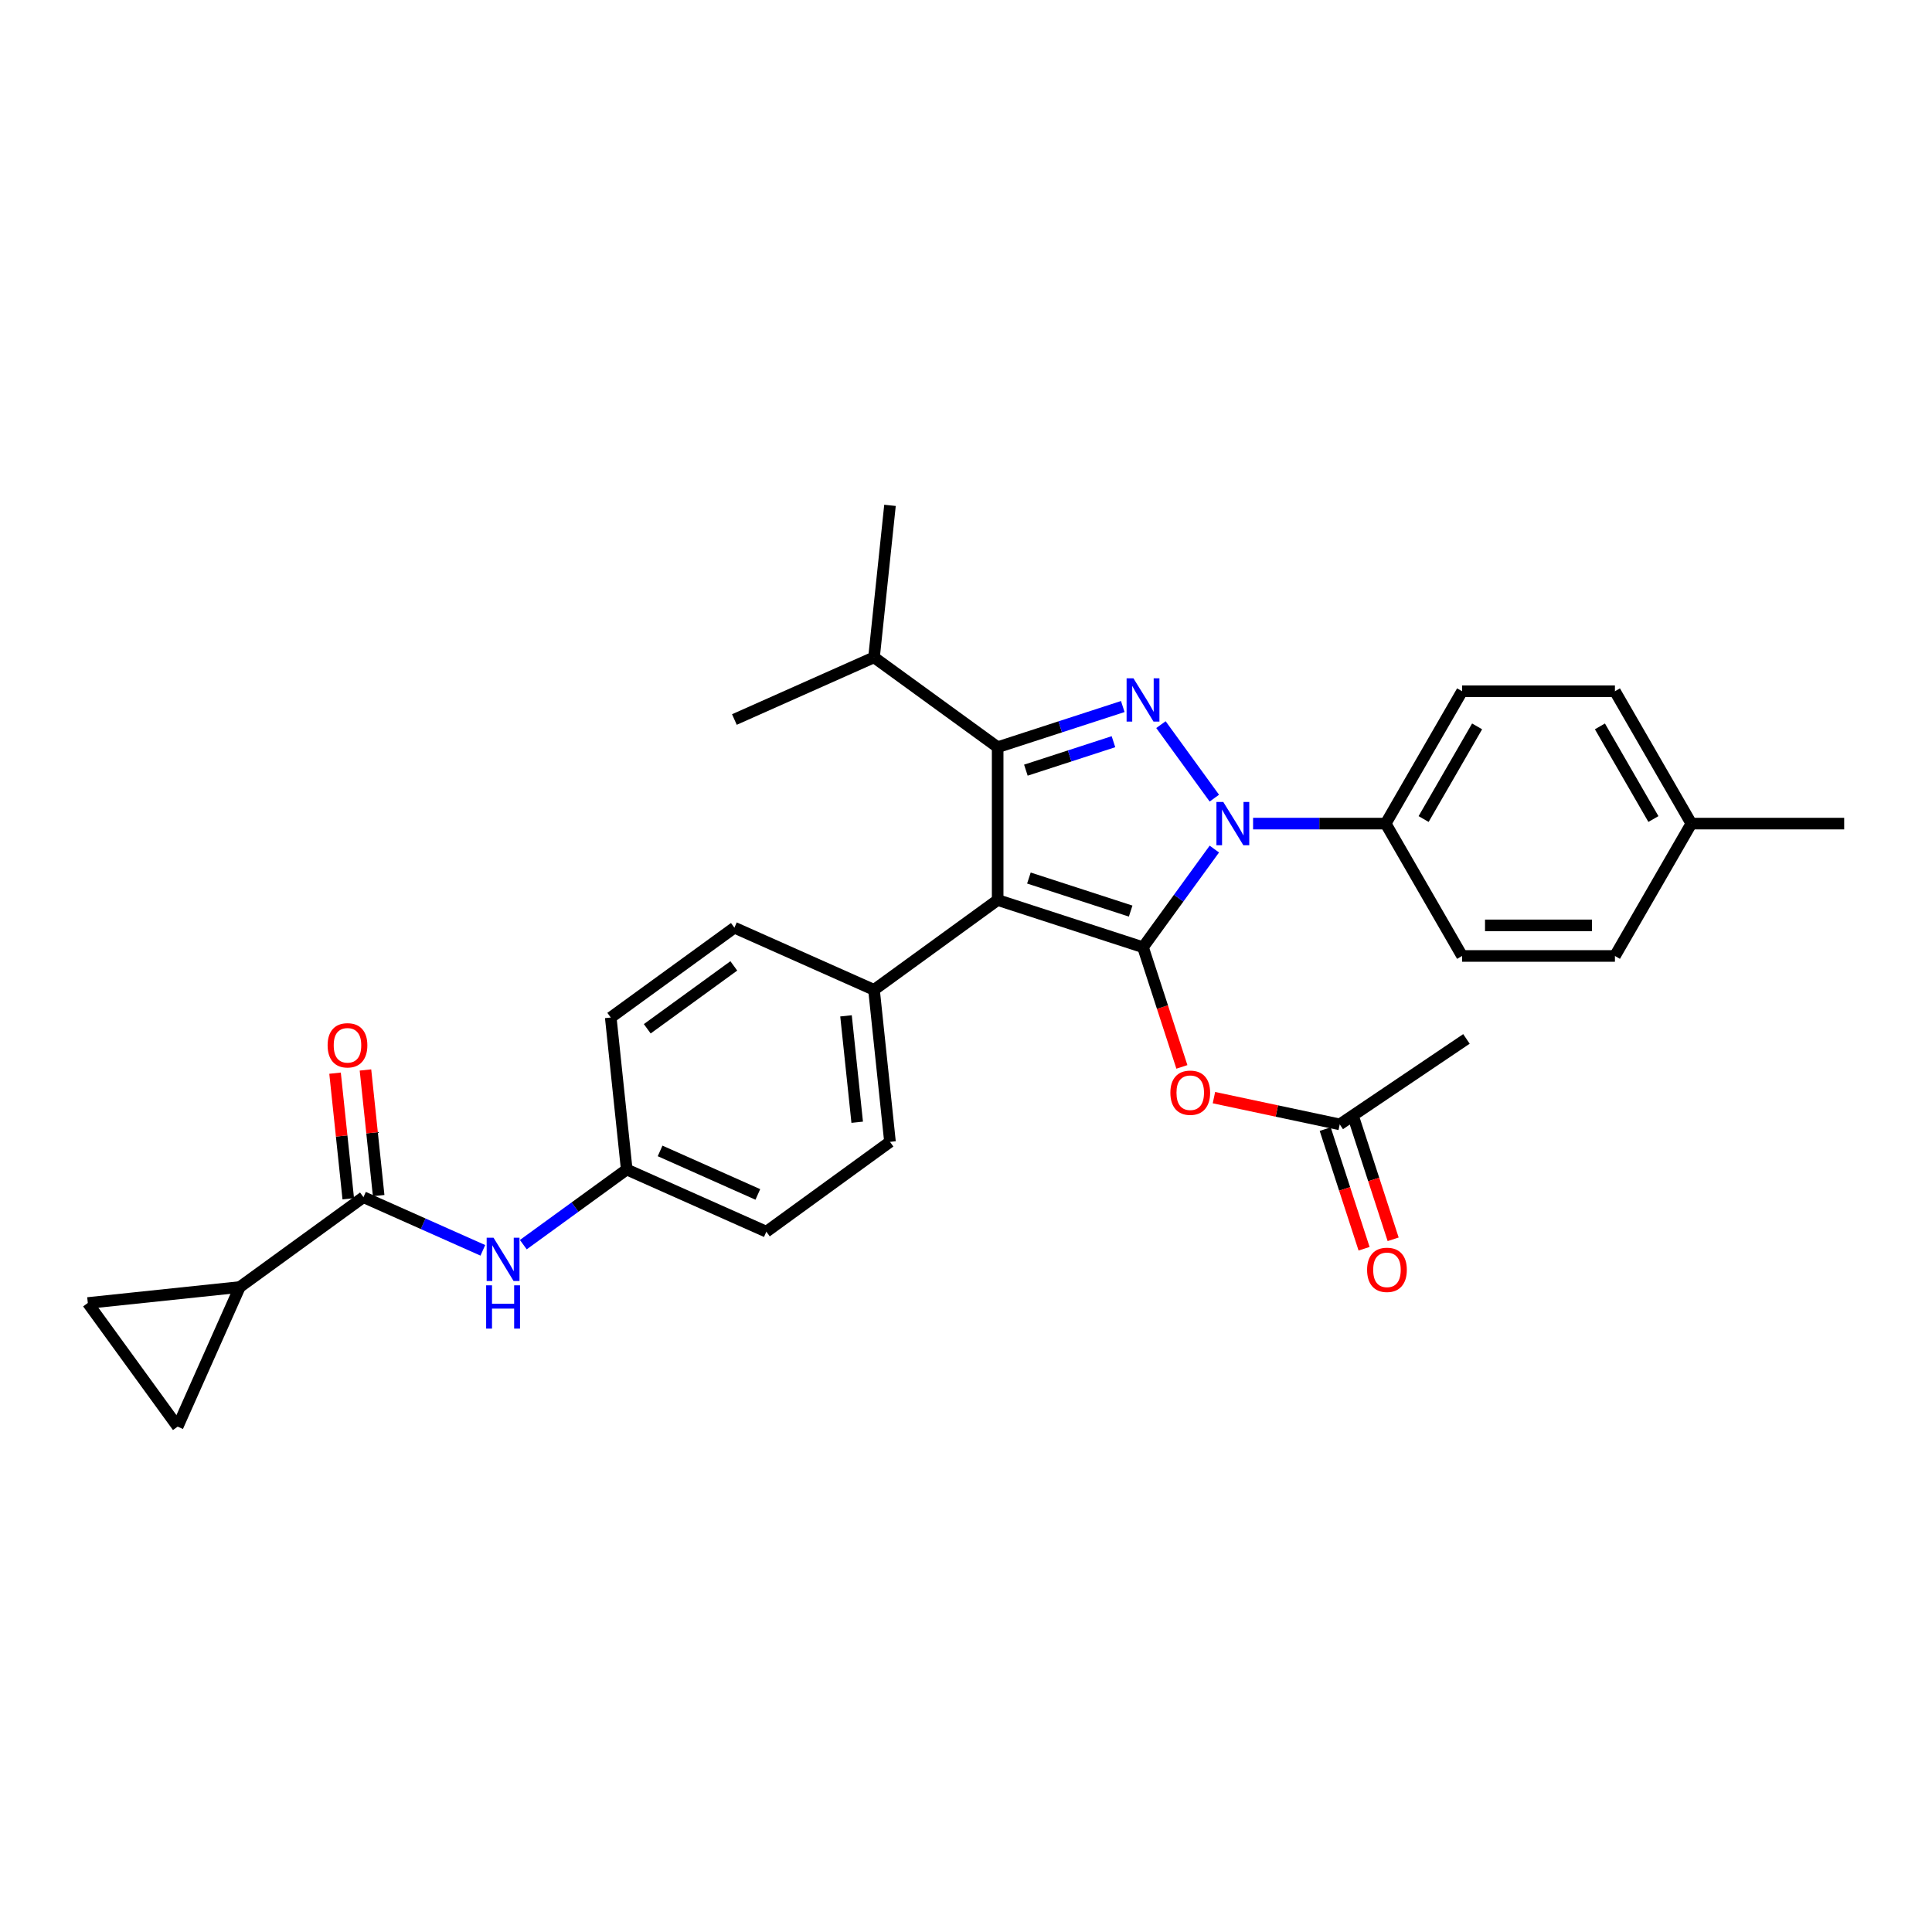 <?xml version='1.0' encoding='iso-8859-1'?>
<svg version='1.1' baseProfile='full'
              xmlns='http://www.w3.org/2000/svg'
                      xmlns:rdkit='http://www.rdkit.org/xml'
                      xmlns:xlink='http://www.w3.org/1999/xlink'
                  xml:space='preserve'
width='1000px' height='1000px' viewBox='0 0 1000 1000'>
<!-- END OF HEADER -->
<rect style='opacity:1.0;fill:#FFFFFF;stroke:none' width='1000' height='1000' x='0' y='0'> </rect>
<path class='bond-0' d='M 124.128,666.161 L 91.952,738.429' style='fill:none;fill-rule:evenodd;stroke:#000000;stroke-width:6px;stroke-linecap:butt;stroke-linejoin:miter;stroke-opacity:1' />
<path class='bond-1' d='M 124.128,666.161 L 45.455,674.43' style='fill:none;fill-rule:evenodd;stroke:#000000;stroke-width:6px;stroke-linecap:butt;stroke-linejoin:miter;stroke-opacity:1' />
<path class='bond-2' d='M 124.128,666.161 L 188.126,619.664' style='fill:none;fill-rule:evenodd;stroke:#000000;stroke-width:6px;stroke-linecap:butt;stroke-linejoin:miter;stroke-opacity:1' />
<path class='bond-3' d='M 249.92,647.176 L 219.023,633.42' style='fill:none;fill-rule:evenodd;stroke:#0000FF;stroke-width:6px;stroke-linecap:butt;stroke-linejoin:miter;stroke-opacity:1' />
<path class='bond-3' d='M 219.023,633.42 L 188.126,619.664' style='fill:none;fill-rule:evenodd;stroke:#000000;stroke-width:6px;stroke-linecap:butt;stroke-linejoin:miter;stroke-opacity:1' />
<path class='bond-4' d='M 270.867,644.229 L 297.63,624.785' style='fill:none;fill-rule:evenodd;stroke:#0000FF;stroke-width:6px;stroke-linecap:butt;stroke-linejoin:miter;stroke-opacity:1' />
<path class='bond-4' d='M 297.63,624.785 L 324.392,605.341' style='fill:none;fill-rule:evenodd;stroke:#000000;stroke-width:6px;stroke-linecap:butt;stroke-linejoin:miter;stroke-opacity:1' />
<path class='bond-5' d='M 195.993,618.837 L 192.577,586.327' style='fill:none;fill-rule:evenodd;stroke:#000000;stroke-width:6px;stroke-linecap:butt;stroke-linejoin:miter;stroke-opacity:1' />
<path class='bond-5' d='M 192.577,586.327 L 189.16,553.817' style='fill:none;fill-rule:evenodd;stroke:#FF0000;stroke-width:6px;stroke-linecap:butt;stroke-linejoin:miter;stroke-opacity:1' />
<path class='bond-5' d='M 180.259,620.49 L 176.842,587.981' style='fill:none;fill-rule:evenodd;stroke:#000000;stroke-width:6px;stroke-linecap:butt;stroke-linejoin:miter;stroke-opacity:1' />
<path class='bond-5' d='M 176.842,587.981 L 173.425,555.471' style='fill:none;fill-rule:evenodd;stroke:#FF0000;stroke-width:6px;stroke-linecap:butt;stroke-linejoin:miter;stroke-opacity:1' />
<path class='bond-6' d='M 91.952,738.429 L 45.455,674.43' style='fill:none;fill-rule:evenodd;stroke:#000000;stroke-width:6px;stroke-linecap:butt;stroke-linejoin:miter;stroke-opacity:1' />
<path class='bond-7' d='M 759.03,537.744 L 693.445,581.976' style='fill:none;fill-rule:evenodd;stroke:#000000;stroke-width:6px;stroke-linecap:butt;stroke-linejoin:miter;stroke-opacity:1' />
<path class='bond-8' d='M 693.445,581.976 L 660.887,575.055' style='fill:none;fill-rule:evenodd;stroke:#000000;stroke-width:6px;stroke-linecap:butt;stroke-linejoin:miter;stroke-opacity:1' />
<path class='bond-8' d='M 660.887,575.055 L 628.329,568.135' style='fill:none;fill-rule:evenodd;stroke:#FF0000;stroke-width:6px;stroke-linecap:butt;stroke-linejoin:miter;stroke-opacity:1' />
<path class='bond-9' d='M 685.922,584.42 L 695.983,615.385' style='fill:none;fill-rule:evenodd;stroke:#000000;stroke-width:6px;stroke-linecap:butt;stroke-linejoin:miter;stroke-opacity:1' />
<path class='bond-9' d='M 695.983,615.385 L 706.044,646.349' style='fill:none;fill-rule:evenodd;stroke:#FF0000;stroke-width:6px;stroke-linecap:butt;stroke-linejoin:miter;stroke-opacity:1' />
<path class='bond-9' d='M 700.969,579.531 L 711.03,610.496' style='fill:none;fill-rule:evenodd;stroke:#000000;stroke-width:6px;stroke-linecap:butt;stroke-linejoin:miter;stroke-opacity:1' />
<path class='bond-9' d='M 711.03,610.496 L 721.09,641.46' style='fill:none;fill-rule:evenodd;stroke:#FF0000;stroke-width:6px;stroke-linecap:butt;stroke-linejoin:miter;stroke-opacity:1' />
<path class='bond-10' d='M 611.744,552.223 L 601.683,521.258' style='fill:none;fill-rule:evenodd;stroke:#FF0000;stroke-width:6px;stroke-linecap:butt;stroke-linejoin:miter;stroke-opacity:1' />
<path class='bond-10' d='M 601.683,521.258 L 591.622,490.294' style='fill:none;fill-rule:evenodd;stroke:#000000;stroke-width:6px;stroke-linecap:butt;stroke-linejoin:miter;stroke-opacity:1' />
<path class='bond-11' d='M 516.387,386.742 L 516.387,465.849' style='fill:none;fill-rule:evenodd;stroke:#000000;stroke-width:6px;stroke-linecap:butt;stroke-linejoin:miter;stroke-opacity:1' />
<path class='bond-12' d='M 516.387,386.742 L 548.768,376.221' style='fill:none;fill-rule:evenodd;stroke:#000000;stroke-width:6px;stroke-linecap:butt;stroke-linejoin:miter;stroke-opacity:1' />
<path class='bond-12' d='M 548.768,376.221 L 581.148,365.7' style='fill:none;fill-rule:evenodd;stroke:#0000FF;stroke-width:6px;stroke-linecap:butt;stroke-linejoin:miter;stroke-opacity:1' />
<path class='bond-12' d='M 530.991,398.633 L 553.657,391.268' style='fill:none;fill-rule:evenodd;stroke:#000000;stroke-width:6px;stroke-linecap:butt;stroke-linejoin:miter;stroke-opacity:1' />
<path class='bond-12' d='M 553.657,391.268 L 576.323,383.903' style='fill:none;fill-rule:evenodd;stroke:#0000FF;stroke-width:6px;stroke-linecap:butt;stroke-linejoin:miter;stroke-opacity:1' />
<path class='bond-13' d='M 516.387,386.742 L 452.389,340.245' style='fill:none;fill-rule:evenodd;stroke:#000000;stroke-width:6px;stroke-linecap:butt;stroke-linejoin:miter;stroke-opacity:1' />
<path class='bond-14' d='M 516.387,465.849 L 452.389,512.346' style='fill:none;fill-rule:evenodd;stroke:#000000;stroke-width:6px;stroke-linecap:butt;stroke-linejoin:miter;stroke-opacity:1' />
<path class='bond-15' d='M 516.387,465.849 L 591.622,490.294' style='fill:none;fill-rule:evenodd;stroke:#000000;stroke-width:6px;stroke-linecap:butt;stroke-linejoin:miter;stroke-opacity:1' />
<path class='bond-15' d='M 532.562,454.468 L 585.226,471.58' style='fill:none;fill-rule:evenodd;stroke:#000000;stroke-width:6px;stroke-linecap:butt;stroke-linejoin:miter;stroke-opacity:1' />
<path class='bond-16' d='M 591.622,490.294 L 610.083,464.884' style='fill:none;fill-rule:evenodd;stroke:#000000;stroke-width:6px;stroke-linecap:butt;stroke-linejoin:miter;stroke-opacity:1' />
<path class='bond-16' d='M 610.083,464.884 L 628.544,439.475' style='fill:none;fill-rule:evenodd;stroke:#0000FF;stroke-width:6px;stroke-linecap:butt;stroke-linejoin:miter;stroke-opacity:1' />
<path class='bond-17' d='M 628.544,413.116 L 600.901,375.069' style='fill:none;fill-rule:evenodd;stroke:#0000FF;stroke-width:6px;stroke-linecap:butt;stroke-linejoin:miter;stroke-opacity:1' />
<path class='bond-18' d='M 648.593,426.295 L 682.91,426.295' style='fill:none;fill-rule:evenodd;stroke:#0000FF;stroke-width:6px;stroke-linecap:butt;stroke-linejoin:miter;stroke-opacity:1' />
<path class='bond-18' d='M 682.91,426.295 L 717.226,426.295' style='fill:none;fill-rule:evenodd;stroke:#000000;stroke-width:6px;stroke-linecap:butt;stroke-linejoin:miter;stroke-opacity:1' />
<path class='bond-19' d='M 717.226,426.295 L 756.779,357.787' style='fill:none;fill-rule:evenodd;stroke:#000000;stroke-width:6px;stroke-linecap:butt;stroke-linejoin:miter;stroke-opacity:1' />
<path class='bond-19' d='M 736.861,423.93 L 764.548,375.974' style='fill:none;fill-rule:evenodd;stroke:#000000;stroke-width:6px;stroke-linecap:butt;stroke-linejoin:miter;stroke-opacity:1' />
<path class='bond-20' d='M 717.226,426.295 L 756.779,494.804' style='fill:none;fill-rule:evenodd;stroke:#000000;stroke-width:6px;stroke-linecap:butt;stroke-linejoin:miter;stroke-opacity:1' />
<path class='bond-21' d='M 875.439,426.295 L 835.886,357.787' style='fill:none;fill-rule:evenodd;stroke:#000000;stroke-width:6px;stroke-linecap:butt;stroke-linejoin:miter;stroke-opacity:1' />
<path class='bond-21' d='M 855.804,423.93 L 828.117,375.974' style='fill:none;fill-rule:evenodd;stroke:#000000;stroke-width:6px;stroke-linecap:butt;stroke-linejoin:miter;stroke-opacity:1' />
<path class='bond-22' d='M 875.439,426.295 L 954.545,426.295' style='fill:none;fill-rule:evenodd;stroke:#000000;stroke-width:6px;stroke-linecap:butt;stroke-linejoin:miter;stroke-opacity:1' />
<path class='bond-23' d='M 875.439,426.295 L 835.886,494.804' style='fill:none;fill-rule:evenodd;stroke:#000000;stroke-width:6px;stroke-linecap:butt;stroke-linejoin:miter;stroke-opacity:1' />
<path class='bond-24' d='M 756.779,357.787 L 835.886,357.787' style='fill:none;fill-rule:evenodd;stroke:#000000;stroke-width:6px;stroke-linecap:butt;stroke-linejoin:miter;stroke-opacity:1' />
<path class='bond-25' d='M 452.389,340.245 L 460.658,261.571' style='fill:none;fill-rule:evenodd;stroke:#000000;stroke-width:6px;stroke-linecap:butt;stroke-linejoin:miter;stroke-opacity:1' />
<path class='bond-26' d='M 452.389,340.245 L 380.122,372.42' style='fill:none;fill-rule:evenodd;stroke:#000000;stroke-width:6px;stroke-linecap:butt;stroke-linejoin:miter;stroke-opacity:1' />
<path class='bond-27' d='M 324.392,605.341 L 396.659,637.517' style='fill:none;fill-rule:evenodd;stroke:#000000;stroke-width:6px;stroke-linecap:butt;stroke-linejoin:miter;stroke-opacity:1' />
<path class='bond-27' d='M 341.667,595.714 L 392.254,618.237' style='fill:none;fill-rule:evenodd;stroke:#000000;stroke-width:6px;stroke-linecap:butt;stroke-linejoin:miter;stroke-opacity:1' />
<path class='bond-28' d='M 324.392,605.341 L 316.123,526.668' style='fill:none;fill-rule:evenodd;stroke:#000000;stroke-width:6px;stroke-linecap:butt;stroke-linejoin:miter;stroke-opacity:1' />
<path class='bond-29' d='M 396.659,637.517 L 460.658,591.019' style='fill:none;fill-rule:evenodd;stroke:#000000;stroke-width:6px;stroke-linecap:butt;stroke-linejoin:miter;stroke-opacity:1' />
<path class='bond-30' d='M 316.123,526.668 L 380.122,480.171' style='fill:none;fill-rule:evenodd;stroke:#000000;stroke-width:6px;stroke-linecap:butt;stroke-linejoin:miter;stroke-opacity:1' />
<path class='bond-30' d='M 335.022,532.493 L 379.821,499.945' style='fill:none;fill-rule:evenodd;stroke:#000000;stroke-width:6px;stroke-linecap:butt;stroke-linejoin:miter;stroke-opacity:1' />
<path class='bond-31' d='M 452.389,512.346 L 380.122,480.171' style='fill:none;fill-rule:evenodd;stroke:#000000;stroke-width:6px;stroke-linecap:butt;stroke-linejoin:miter;stroke-opacity:1' />
<path class='bond-32' d='M 452.389,512.346 L 460.658,591.019' style='fill:none;fill-rule:evenodd;stroke:#000000;stroke-width:6px;stroke-linecap:butt;stroke-linejoin:miter;stroke-opacity:1' />
<path class='bond-32' d='M 437.895,525.801 L 443.683,580.872' style='fill:none;fill-rule:evenodd;stroke:#000000;stroke-width:6px;stroke-linecap:butt;stroke-linejoin:miter;stroke-opacity:1' />
<path class='bond-33' d='M 756.779,494.804 L 835.886,494.804' style='fill:none;fill-rule:evenodd;stroke:#000000;stroke-width:6px;stroke-linecap:butt;stroke-linejoin:miter;stroke-opacity:1' />
<path class='bond-33' d='M 768.645,478.982 L 824.02,478.982' style='fill:none;fill-rule:evenodd;stroke:#000000;stroke-width:6px;stroke-linecap:butt;stroke-linejoin:miter;stroke-opacity:1' />
<path  class='atom-1' d='M 255.441 640.638
L 262.782 652.504
Q 263.51 653.674, 264.681 655.794
Q 265.852 657.914, 265.915 658.041
L 265.915 640.638
L 268.889 640.638
L 268.889 663.041
L 265.82 663.041
L 257.941 650.067
Q 257.024 648.548, 256.043 646.808
Q 255.093 645.068, 254.809 644.53
L 254.809 663.041
L 251.897 663.041
L 251.897 640.638
L 255.441 640.638
' fill='#0000FF'/>
<path  class='atom-1' d='M 251.628 665.281
L 254.666 665.281
L 254.666 674.805
L 266.121 674.805
L 266.121 665.281
L 269.158 665.281
L 269.158 687.684
L 266.121 687.684
L 266.121 677.337
L 254.666 677.337
L 254.666 687.684
L 251.628 687.684
L 251.628 665.281
' fill='#0000FF'/>
<path  class='atom-3' d='M 169.573 541.054
Q 169.573 535.675, 172.231 532.668
Q 174.889 529.662, 179.857 529.662
Q 184.825 529.662, 187.483 532.668
Q 190.141 535.675, 190.141 541.054
Q 190.141 546.496, 187.451 549.597
Q 184.762 552.667, 179.857 552.667
Q 174.921 552.667, 172.231 549.597
Q 169.573 546.528, 169.573 541.054
M 179.857 550.135
Q 183.275 550.135, 185.11 547.857
Q 186.977 545.547, 186.977 541.054
Q 186.977 536.655, 185.11 534.44
Q 183.275 532.194, 179.857 532.194
Q 176.44 532.194, 174.573 534.409
Q 172.738 536.624, 172.738 541.054
Q 172.738 545.579, 174.573 547.857
Q 176.44 550.135, 179.857 550.135
' fill='#FF0000'/>
<path  class='atom-7' d='M 605.783 565.592
Q 605.783 560.213, 608.441 557.207
Q 611.099 554.201, 616.067 554.201
Q 621.035 554.201, 623.693 557.207
Q 626.351 560.213, 626.351 565.592
Q 626.351 571.034, 623.661 574.135
Q 620.972 577.205, 616.067 577.205
Q 611.131 577.205, 608.441 574.135
Q 605.783 571.066, 605.783 565.592
M 616.067 574.673
Q 619.485 574.673, 621.32 572.395
Q 623.187 570.085, 623.187 565.592
Q 623.187 561.194, 621.32 558.979
Q 619.485 556.732, 616.067 556.732
Q 612.65 556.732, 610.783 558.947
Q 608.948 561.162, 608.948 565.592
Q 608.948 570.117, 610.783 572.395
Q 612.65 574.673, 616.067 574.673
' fill='#FF0000'/>
<path  class='atom-8' d='M 707.606 657.274
Q 707.606 651.894, 710.264 648.888
Q 712.922 645.882, 717.89 645.882
Q 722.858 645.882, 725.516 648.888
Q 728.174 651.894, 728.174 657.274
Q 728.174 662.716, 725.485 665.817
Q 722.795 668.887, 717.89 668.887
Q 712.954 668.887, 710.264 665.817
Q 707.606 662.748, 707.606 657.274
M 717.89 666.355
Q 721.308 666.355, 723.143 664.077
Q 725.01 661.767, 725.01 657.274
Q 725.01 652.875, 723.143 650.66
Q 721.308 648.414, 717.89 648.414
Q 714.473 648.414, 712.606 650.629
Q 710.771 652.844, 710.771 657.274
Q 710.771 661.799, 712.606 664.077
Q 714.473 666.355, 717.89 666.355
' fill='#FF0000'/>
<path  class='atom-12' d='M 633.168 415.094
L 640.509 426.96
Q 641.236 428.131, 642.407 430.251
Q 643.578 432.371, 643.641 432.497
L 643.641 415.094
L 646.616 415.094
L 646.616 437.497
L 643.546 437.497
L 635.667 424.523
Q 634.75 423.005, 633.769 421.264
Q 632.82 419.524, 632.535 418.986
L 632.535 437.497
L 629.624 437.497
L 629.624 415.094
L 633.168 415.094
' fill='#0000FF'/>
<path  class='atom-13' d='M 586.67 351.095
L 594.011 362.961
Q 594.739 364.132, 595.91 366.252
Q 597.08 368.372, 597.144 368.499
L 597.144 351.095
L 600.118 351.095
L 600.118 373.498
L 597.049 373.498
L 589.17 360.525
Q 588.252 359.006, 587.271 357.266
Q 586.322 355.525, 586.037 354.988
L 586.037 373.498
L 583.126 373.498
L 583.126 351.095
L 586.67 351.095
' fill='#0000FF'/>
</svg>
